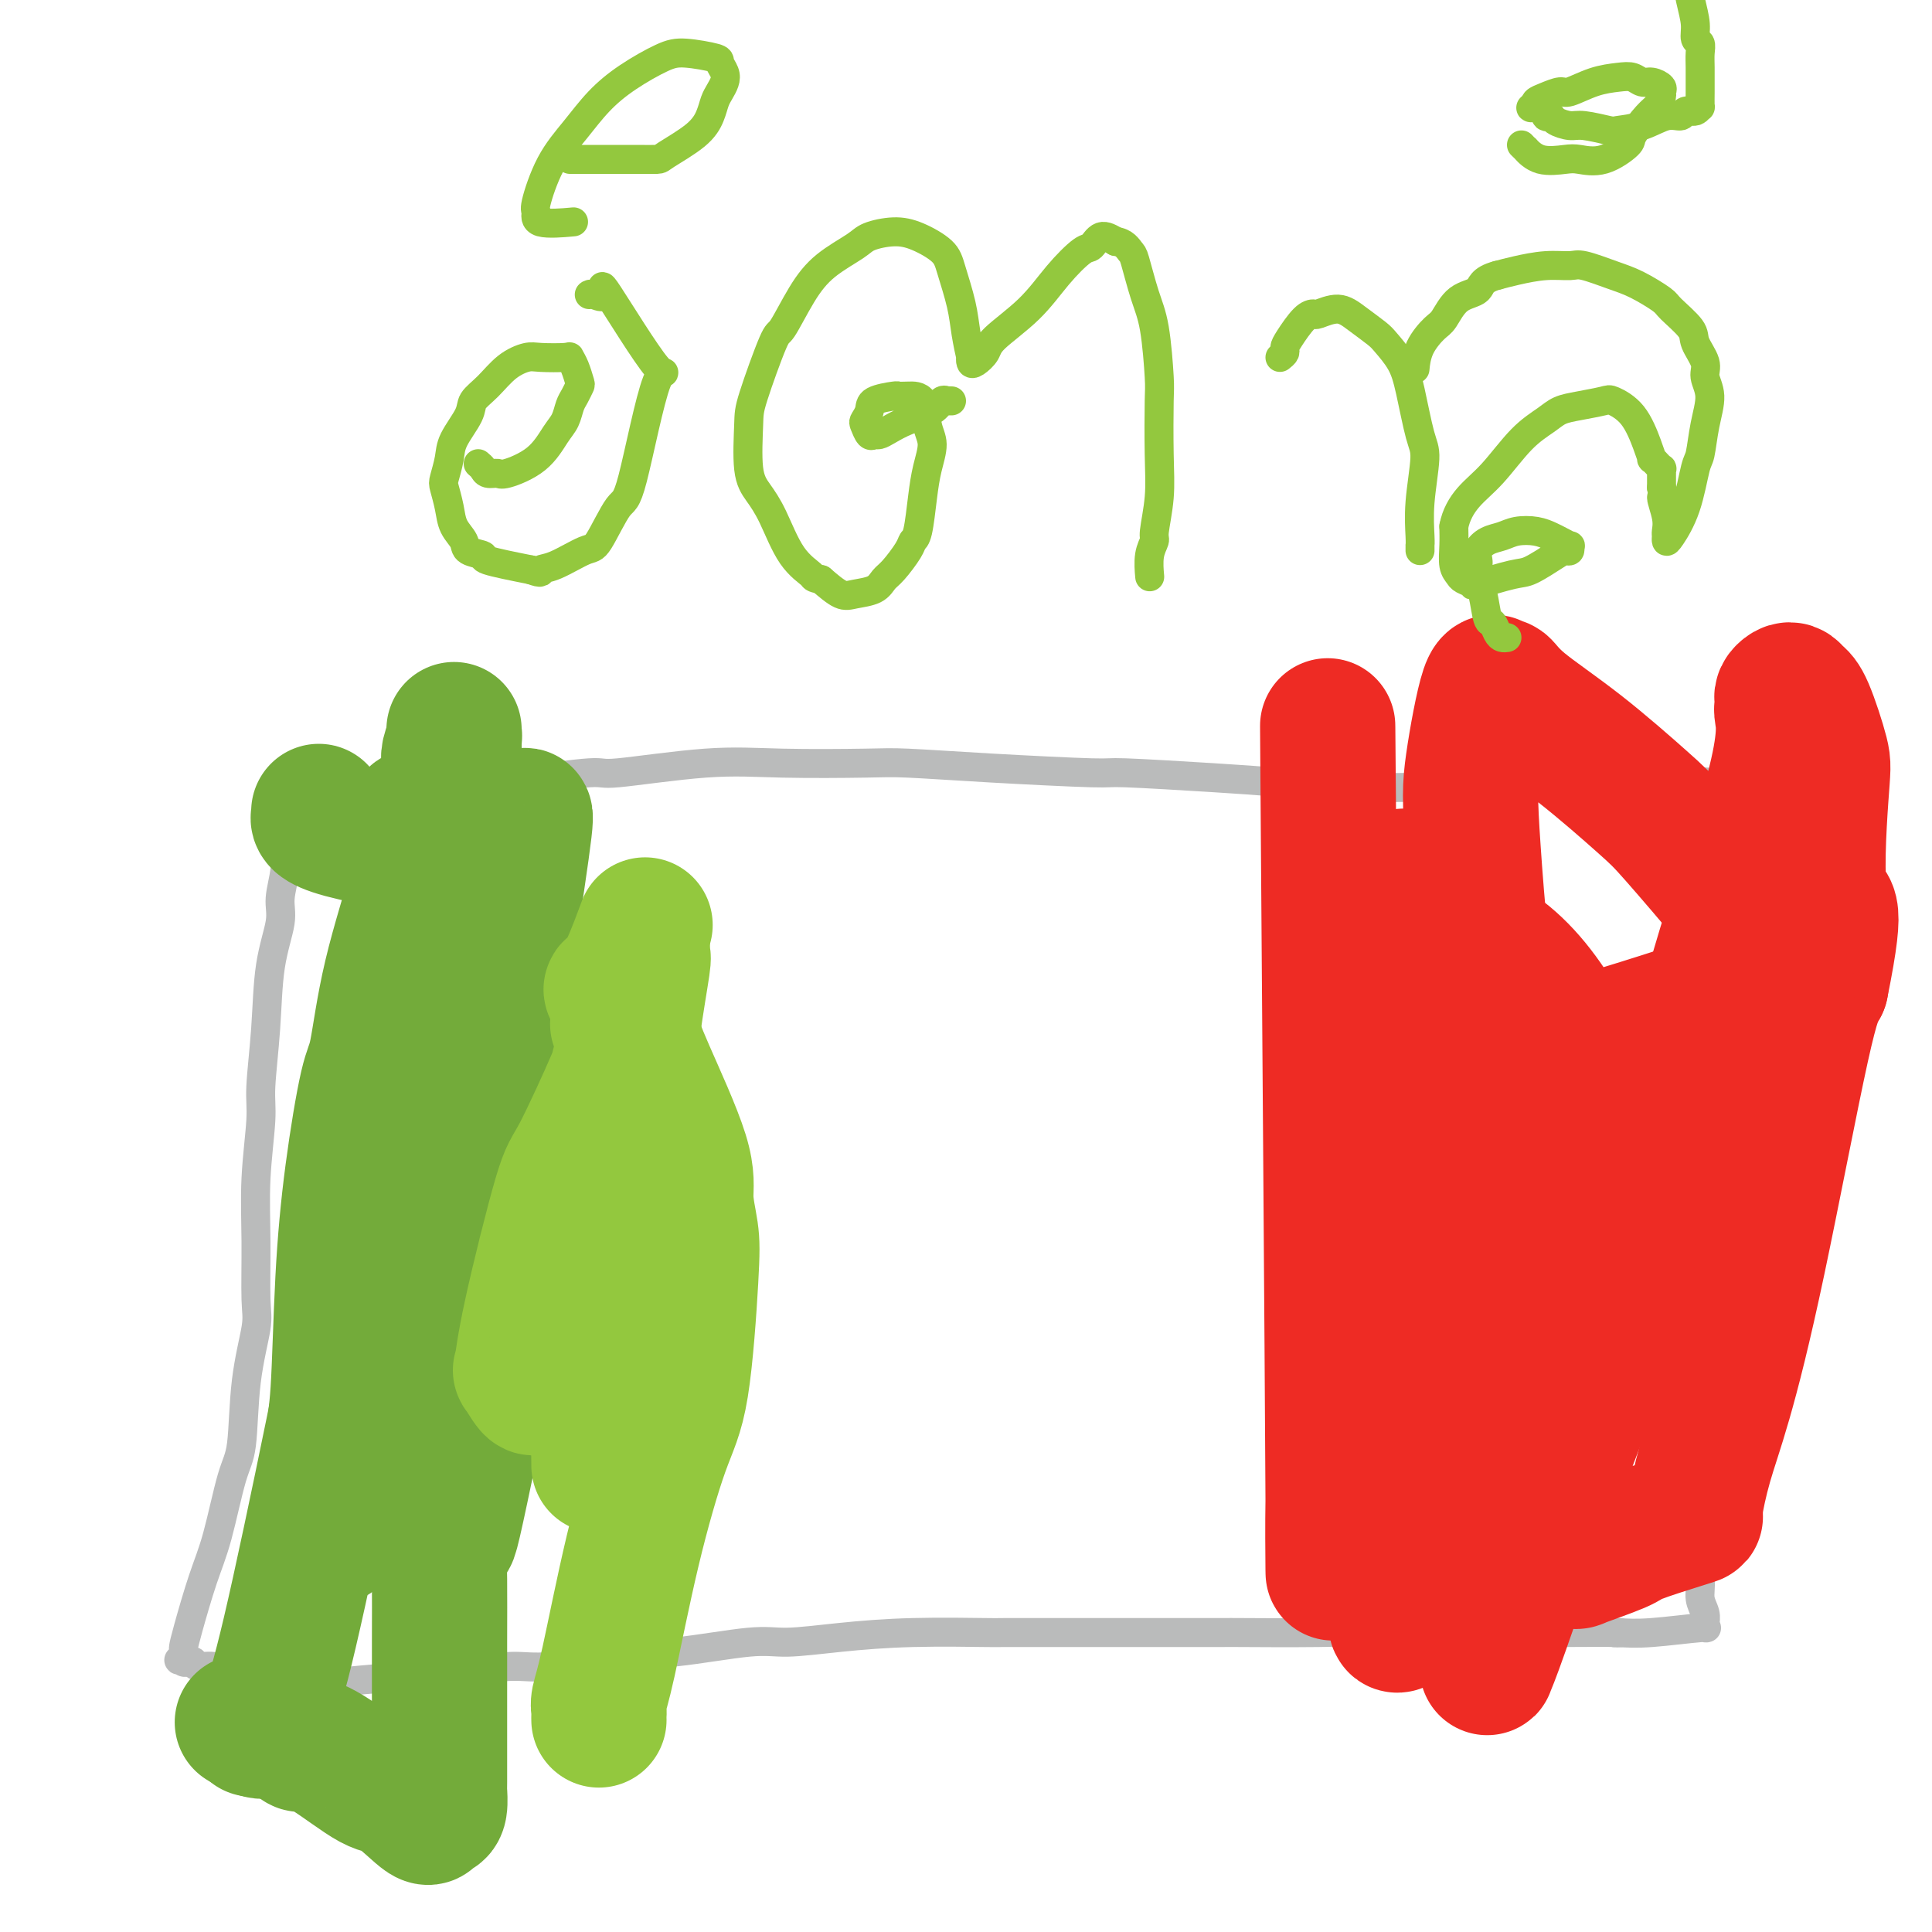 <svg viewBox='0 0 400 400' version='1.1' xmlns='http://www.w3.org/2000/svg' xmlns:xlink='http://www.w3.org/1999/xlink'><g fill='none' stroke='#BABBBB' stroke-width='6' stroke-linecap='round' stroke-linejoin='round'><path d='M72,162c0.201,0.062 0.403,0.123 1,0c0.597,-0.123 1.591,-0.431 3,0c1.409,0.431 3.234,1.600 4,2c0.766,0.400 0.475,0.032 3,0c2.525,-0.032 7.867,0.271 12,0c4.133,-0.271 7.056,-1.116 12,-2c4.944,-0.884 11.907,-1.806 15,-2c3.093,-0.194 2.314,0.340 6,0c3.686,-0.340 11.837,-1.552 18,-2c6.163,-0.448 10.340,-0.130 16,0c5.660,0.130 12.805,0.073 17,0c4.195,-0.073 5.440,-0.160 9,0c3.560,0.160 9.436,0.567 17,1c7.564,0.433 16.818,0.890 21,1c4.182,0.110 3.293,-0.129 7,0c3.707,0.129 12.010,0.624 18,1c5.990,0.376 9.665,0.633 14,1c4.335,0.367 9.328,0.846 15,1c5.672,0.154 12.021,-0.016 15,0c2.979,0.016 2.588,0.218 6,0c3.412,-0.218 10.627,-0.857 16,-1c5.373,-0.143 8.903,0.209 12,0c3.097,-0.209 5.762,-0.981 8,-1c2.238,-0.019 4.049,0.714 6,1c1.951,0.286 4.042,0.126 6,0c1.958,-0.126 3.781,-0.216 5,0c1.219,0.216 1.832,0.738 3,1c1.168,0.262 2.891,0.263 4,1c1.109,0.737 1.602,2.211 2,3c0.398,0.789 0.699,0.895 1,1'/><path d='M364,168c1.713,1.247 0.995,1.366 1,2c0.005,0.634 0.731,1.784 1,3c0.269,1.216 0.080,2.499 0,5c-0.080,2.501 -0.051,6.219 0,8c0.051,1.781 0.124,1.623 0,4c-0.124,2.377 -0.446,7.288 -1,12c-0.554,4.712 -1.341,9.226 -2,13c-0.659,3.774 -1.189,6.810 -2,10c-0.811,3.190 -1.902,6.536 -3,10c-1.098,3.464 -2.203,7.048 -3,11c-0.797,3.952 -1.285,8.272 -2,13c-0.715,4.728 -1.656,9.862 -2,13c-0.344,3.138 -0.092,4.279 0,7c0.092,2.721 0.025,7.022 0,11c-0.025,3.978 -0.008,7.633 0,11c0.008,3.367 0.006,6.445 0,8c-0.006,1.555 -0.017,1.588 0,3c0.017,1.412 0.061,4.202 0,6c-0.061,1.798 -0.227,2.605 0,4c0.227,1.395 0.846,3.378 1,5c0.154,1.622 -0.156,2.884 0,4c0.156,1.116 0.779,2.088 1,3c0.221,0.912 0.042,1.765 0,2c-0.042,0.235 0.055,-0.147 0,0c-0.055,0.147 -0.262,0.823 0,1c0.262,0.177 0.994,-0.145 -1,0c-1.994,0.145 -6.712,0.756 -10,1c-3.288,0.244 -5.144,0.122 -7,0'/><path d='M335,338c-2.140,0.156 1.510,0.047 0,0c-1.510,-0.047 -8.181,-0.030 -12,0c-3.819,0.030 -4.786,0.075 -8,0c-3.214,-0.075 -8.675,-0.269 -12,0c-3.325,0.269 -4.515,1.000 -7,1c-2.485,-0.000 -6.265,-0.732 -10,-1c-3.735,-0.268 -7.424,-0.072 -13,0c-5.576,0.072 -13.037,0.019 -16,0c-2.963,-0.019 -1.427,-0.005 -4,0c-2.573,0.005 -9.255,0.001 -15,0c-5.745,-0.001 -10.552,0.002 -16,0c-5.448,-0.002 -11.538,-0.010 -14,0c-2.462,0.010 -1.297,0.039 -4,0c-2.703,-0.039 -9.275,-0.147 -15,0c-5.725,0.147 -10.604,0.549 -15,1c-4.396,0.451 -8.309,0.952 -11,1c-2.691,0.048 -4.159,-0.356 -8,0c-3.841,0.356 -10.056,1.471 -15,2c-4.944,0.529 -8.619,0.470 -13,1c-4.381,0.530 -9.470,1.648 -13,2c-3.530,0.352 -5.501,-0.062 -8,0c-2.499,0.062 -5.525,0.601 -9,1c-3.475,0.399 -7.400,0.658 -12,1c-4.600,0.342 -9.876,0.769 -12,1c-2.124,0.231 -1.096,0.268 -3,0c-1.904,-0.268 -6.741,-0.842 -10,-1c-3.259,-0.158 -4.940,0.098 -7,0c-2.060,-0.098 -4.501,-0.552 -6,-1c-1.499,-0.448 -2.057,-0.890 -3,-1c-0.943,-0.110 -2.269,0.111 -3,0c-0.731,-0.111 -0.865,-0.556 -1,-1'/><path d='M40,344c-5.348,-0.611 -2.218,-0.137 -1,0c1.218,0.137 0.524,-0.061 0,0c-0.524,0.061 -0.878,0.381 -1,0c-0.122,-0.381 -0.014,-1.462 0,-2c0.014,-0.538 -0.068,-0.531 0,-1c0.068,-0.469 0.284,-1.412 1,-4c0.716,-2.588 1.931,-6.820 3,-10c1.069,-3.180 1.993,-5.310 3,-9c1.007,-3.690 2.098,-8.942 3,-12c0.902,-3.058 1.615,-3.922 2,-7c0.385,-3.078 0.442,-8.368 1,-13c0.558,-4.632 1.618,-8.605 2,-11c0.382,-2.395 0.087,-3.212 0,-6c-0.087,-2.788 0.032,-7.548 0,-12c-0.032,-4.452 -0.217,-8.596 0,-13c0.217,-4.404 0.837,-9.070 1,-12c0.163,-2.930 -0.129,-4.126 0,-7c0.129,-2.874 0.680,-7.426 1,-12c0.320,-4.574 0.411,-9.170 1,-13c0.589,-3.830 1.678,-6.894 2,-9c0.322,-2.106 -0.123,-3.256 0,-5c0.123,-1.744 0.816,-4.083 1,-6c0.184,-1.917 -0.139,-3.411 0,-5c0.139,-1.589 0.742,-3.274 1,-4c0.258,-0.726 0.172,-0.494 0,-1c-0.172,-0.506 -0.431,-1.752 0,-3c0.431,-1.248 1.552,-2.500 2,-3c0.448,-0.500 0.224,-0.250 0,0'/></g>
<g fill='none' stroke='#73AB3A' stroke-width='28' stroke-linecap='round' stroke-linejoin='round'><path d='M66,168c-0.030,0.478 -0.060,0.957 0,1c0.060,0.043 0.208,-0.349 0,0c-0.208,0.349 -0.774,1.437 5,3c5.774,1.563 17.887,3.599 23,4c5.113,0.401 3.227,-0.833 4,0c0.773,0.833 4.204,3.732 7,0c2.796,-3.732 4.956,-14.097 3,0c-1.956,14.097 -8.030,52.655 -11,72c-2.970,19.345 -2.838,19.478 -3,22c-0.162,2.522 -0.618,7.435 -1,14c-0.382,6.565 -0.691,14.783 -1,23'/><path d='M92,307c-0.536,8.692 -0.876,11.922 -1,14c-0.124,2.078 -0.033,3.005 0,6c0.033,2.995 0.009,8.058 0,13c-0.009,4.942 -0.002,9.763 0,12c0.002,2.237 0.001,1.890 0,2c-0.001,0.110 -0.000,0.676 0,1c0.000,0.324 0.000,0.405 0,1c-0.000,0.595 -0.000,1.703 0,2c0.000,0.297 0.000,-0.216 0,0c-0.000,0.216 0.000,1.160 0,2c-0.000,0.840 -0.000,1.575 0,2c0.000,0.425 0.000,0.539 0,1c-0.000,0.461 -0.000,1.270 0,2c0.000,0.730 0.001,1.383 0,2c-0.001,0.617 -0.003,1.199 0,2c0.003,0.801 0.011,1.820 0,2c-0.011,0.180 -0.040,-0.479 0,0c0.040,0.479 0.149,2.096 0,3c-0.149,0.904 -0.555,1.095 -1,1c-0.445,-0.095 -0.929,-0.477 -1,0c-0.071,0.477 0.271,1.812 -1,1c-1.271,-0.812 -4.157,-3.771 -6,-5c-1.843,-1.229 -2.645,-0.728 -5,-2c-2.355,-1.272 -6.262,-4.316 -9,-6c-2.738,-1.684 -4.305,-2.006 -5,-2c-0.695,0.006 -0.516,0.341 -1,0c-0.484,-0.341 -1.630,-1.359 -3,-2c-1.370,-0.641 -2.965,-0.904 -4,-1c-1.035,-0.096 -1.509,-0.026 -2,0c-0.491,0.026 -0.997,0.007 -1,0c-0.003,-0.007 0.499,-0.004 1,0'/><path d='M53,358c-5.461,-2.791 -1.613,-0.768 0,0c1.613,0.768 0.991,0.281 1,0c0.009,-0.281 0.650,-0.358 1,-1c0.350,-0.642 0.411,-1.850 1,-4c0.589,-2.150 1.706,-5.241 4,-15c2.294,-9.759 5.763,-26.184 9,-42c3.237,-15.816 6.240,-31.021 8,-39c1.760,-7.979 2.275,-8.730 4,-19c1.725,-10.270 4.658,-30.059 7,-43c2.342,-12.941 4.091,-19.033 5,-23c0.909,-3.967 0.977,-5.808 1,-9c0.023,-3.192 0.003,-7.735 0,-10c-0.003,-2.265 0.013,-2.251 0,-2c-0.013,0.251 -0.056,0.738 0,1c0.056,0.262 0.210,0.300 0,1c-0.210,0.700 -0.785,2.061 -1,3c-0.215,0.939 -0.071,1.454 0,2c0.071,0.546 0.070,1.121 0,2c-0.070,0.879 -0.210,2.060 0,4c0.210,1.940 0.768,4.639 2,8c1.232,3.361 3.138,7.383 4,11c0.862,3.617 0.680,6.829 1,15c0.320,8.171 1.144,21.301 1,38c-0.144,16.699 -1.254,36.966 -2,48c-0.746,11.034 -1.128,12.835 -2,17c-0.872,4.165 -2.234,10.694 -3,14c-0.766,3.306 -0.937,3.390 -1,3c-0.063,-0.390 -0.018,-1.254 0,-2c0.018,-0.746 0.009,-1.373 0,-2'/><path d='M93,314c0.000,-0.656 0.000,-0.297 0,0c-0.000,0.297 -0.000,0.533 0,0c0.000,-0.533 0.000,-1.836 0,-5c-0.000,-3.164 -0.000,-8.189 0,-12c0.000,-3.811 0.001,-6.407 0,-10c-0.001,-3.593 -0.003,-8.183 0,-17c0.003,-8.817 0.011,-21.860 0,-29c-0.011,-7.140 -0.042,-8.378 0,-13c0.042,-4.622 0.156,-12.629 1,-20c0.844,-7.371 2.419,-14.105 3,-17c0.581,-2.895 0.167,-1.951 0,-2c-0.167,-0.049 -0.086,-1.091 0,-1c0.086,0.091 0.179,1.315 0,1c-0.179,-0.315 -0.629,-2.168 -1,-3c-0.371,-0.832 -0.661,-0.641 -1,-1c-0.339,-0.359 -0.726,-1.268 -1,-2c-0.274,-0.732 -0.437,-1.288 -1,-2c-0.563,-0.712 -1.528,-1.581 -2,-2c-0.472,-0.419 -0.451,-0.389 -1,-1c-0.549,-0.611 -1.668,-1.863 -2,-3c-0.332,-1.137 0.121,-2.159 0,-3c-0.121,-0.841 -0.817,-1.502 -1,-2c-0.183,-0.498 0.147,-0.835 0,-1c-0.147,-0.165 -0.770,-0.160 -1,0c-0.230,0.160 -0.066,0.474 0,1c0.066,0.526 0.033,1.263 0,2'/><path d='M86,172c-0.153,0.435 -0.037,0.023 0,0c0.037,-0.023 -0.006,0.344 0,1c0.006,0.656 0.062,1.601 0,3c-0.062,1.399 -0.242,3.252 0,4c0.242,0.748 0.907,0.392 0,4c-0.907,3.608 -3.384,11.181 -5,18c-1.616,6.819 -2.369,12.882 -3,16c-0.631,3.118 -1.140,3.289 -2,7c-0.860,3.711 -2.073,10.963 -3,18c-0.927,7.037 -1.569,13.861 -2,22c-0.431,8.139 -0.651,17.594 -1,23c-0.349,5.406 -0.825,6.764 -1,11c-0.175,4.236 -0.047,11.349 0,15c0.047,3.651 0.013,3.840 0,4c-0.013,0.160 -0.003,0.290 0,0c0.003,-0.290 0.001,-1.001 0,-1c-0.001,0.001 -0.000,0.715 0,1c0.000,0.285 0.000,0.143 0,0'/></g>
<g fill='none' stroke='#EE2B24' stroke-width='28' stroke-linecap='round' stroke-linejoin='round'><path d='M275,164c0.033,3.991 0.065,7.983 0,0c-0.065,-7.983 -0.228,-27.940 0,3c0.228,30.940 0.846,112.779 1,143c0.154,30.221 -0.156,8.826 0,1c0.156,-7.826 0.778,-2.082 1,0c0.222,2.082 0.045,0.501 0,0c-0.045,-0.501 0.041,0.076 0,0c-0.041,-0.076 -0.209,-0.805 0,-1c0.209,-0.195 0.795,0.144 1,0c0.205,-0.144 0.027,-0.772 0,-1c-0.027,-0.228 0.096,-0.056 0,0c-0.096,0.056 -0.410,-0.006 0,0c0.410,0.006 1.546,0.078 2,0c0.454,-0.078 0.227,-0.308 1,0c0.773,0.308 2.547,1.154 4,2c1.453,0.846 2.585,1.691 3,2c0.415,0.309 0.112,0.083 0,0c-0.112,-0.083 -0.032,-0.024 0,0c0.032,0.024 0.016,0.012 0,0'/><path d='M288,313c2.368,0.684 2.288,0.893 3,1c0.712,0.107 2.217,0.111 3,0c0.783,-0.111 0.845,-0.339 2,0c1.155,0.339 3.403,1.243 5,2c1.597,0.757 2.543,1.365 5,2c2.457,0.635 6.427,1.297 9,2c2.573,0.703 3.751,1.446 5,2c1.249,0.554 2.569,0.918 4,1c1.431,0.082 2.975,-0.118 3,0c0.025,0.118 -1.467,0.554 0,0c1.467,-0.554 5.894,-2.096 8,-3c2.106,-0.904 1.890,-1.168 4,-2c2.110,-0.832 6.548,-2.232 9,-3c2.452,-0.768 2.920,-0.904 3,-1c0.080,-0.096 -0.229,-0.153 0,-2c0.229,-1.847 0.995,-5.484 2,-9c1.005,-3.516 2.249,-6.912 4,-13c1.751,-6.088 4.010,-14.870 7,-29c2.990,-14.130 6.711,-33.609 9,-44c2.289,-10.391 3.144,-11.696 4,-13'/><path d='M377,204c4.033,-19.930 1.116,-14.755 0,-18c-1.116,-3.245 -0.432,-14.912 0,-21c0.432,-6.088 0.610,-6.599 0,-9c-0.610,-2.401 -2.010,-6.693 -3,-9c-0.990,-2.307 -1.572,-2.630 -2,-3c-0.428,-0.370 -0.703,-0.789 -1,-1c-0.297,-0.211 -0.615,-0.215 -1,0c-0.385,0.215 -0.835,0.650 -1,1c-0.165,0.350 -0.044,0.616 0,1c0.044,0.384 0.011,0.885 0,1c-0.011,0.115 0.002,-0.156 0,0c-0.002,0.156 -0.017,0.739 0,1c0.017,0.261 0.066,0.200 0,0c-0.066,-0.200 -0.249,-0.540 0,1c0.249,1.540 0.929,4.961 -2,16c-2.929,11.039 -9.468,29.697 -13,43c-3.532,13.303 -4.057,21.250 -9,37c-4.943,15.750 -14.305,39.302 -21,57c-6.695,17.698 -10.723,29.542 -13,36c-2.277,6.458 -2.803,7.529 -3,8c-0.197,0.471 -0.066,0.341 0,0c0.066,-0.341 0.065,-0.891 0,-2c-0.065,-1.109 -0.196,-2.775 0,-3c0.196,-0.225 0.718,0.990 0,-2c-0.718,-2.990 -2.676,-10.185 -5,-17c-2.324,-6.815 -5.015,-13.249 -7,-30c-1.985,-16.751 -3.264,-43.820 -4,-57c-0.736,-13.180 -0.929,-12.471 -1,-18c-0.071,-5.529 -0.019,-17.296 0,-23c0.019,-5.704 0.005,-5.344 0,-5c-0.005,0.344 -0.003,0.672 0,1'/><path d='M291,189c-0.757,-15.525 -0.151,-3.338 0,2c0.151,5.338 -0.154,3.826 0,4c0.154,0.174 0.768,2.033 1,3c0.232,0.967 0.084,1.043 2,2c1.916,0.957 5.897,2.796 10,6c4.103,3.204 8.329,7.774 11,10c2.671,2.226 3.789,2.109 6,5c2.211,2.891 5.517,8.789 7,13c1.483,4.211 1.143,6.734 1,9c-0.143,2.266 -0.090,4.274 0,5c0.090,0.726 0.217,0.172 0,0c-0.217,-0.172 -0.777,0.040 -1,0c-0.223,-0.040 -0.109,-0.332 0,0c0.109,0.332 0.212,1.289 -1,0c-1.212,-1.289 -3.741,-4.824 -7,-9c-3.259,-4.176 -7.248,-8.991 -10,-21c-2.752,-12.009 -4.266,-31.210 -5,-42c-0.734,-10.790 -0.688,-13.170 0,-18c0.688,-4.830 2.018,-12.111 3,-15c0.982,-2.889 1.617,-1.385 2,-1c0.383,0.385 0.514,-0.348 1,0c0.486,0.348 1.327,1.779 4,4c2.673,2.221 7.180,5.232 12,9c4.820,3.768 9.955,8.291 13,11c3.045,2.709 4.001,3.602 7,7c2.999,3.398 8.041,9.300 12,14c3.959,4.700 6.834,8.198 8,10c1.166,1.802 0.622,1.908 1,3c0.378,1.092 1.680,3.169 2,4c0.320,0.831 -0.340,0.415 -1,0'/><path d='M369,204c0.086,1.119 -0.700,0.418 -1,0c-0.300,-0.418 -0.115,-0.551 -8,2c-7.885,2.551 -23.840,7.787 -32,10c-8.160,2.213 -8.525,1.403 -13,0c-4.475,-1.403 -13.062,-3.399 -18,-7c-4.938,-3.601 -6.228,-8.807 -7,-12c-0.772,-3.193 -1.026,-4.371 -1,-5c0.026,-0.629 0.332,-0.707 1,-1c0.668,-0.293 1.700,-0.799 3,-1c1.300,-0.201 2.869,-0.096 3,0c0.131,0.096 -1.177,0.185 1,1c2.177,0.815 7.837,2.358 13,6c5.163,3.642 9.827,9.383 14,17c4.173,7.617 7.854,17.109 10,22c2.146,4.891 2.756,5.181 3,8c0.244,2.819 0.122,8.167 0,13c-0.122,4.833 -0.242,9.153 -1,11c-0.758,1.847 -2.152,1.222 -3,2c-0.848,0.778 -1.150,2.958 -2,4c-0.850,1.042 -2.247,0.945 -3,1c-0.753,0.055 -0.862,0.264 -1,0c-0.138,-0.264 -0.303,-0.999 -1,-1c-0.697,-0.001 -1.924,0.733 -4,0c-2.076,-0.733 -5.001,-2.931 -7,-5c-1.999,-2.069 -3.072,-4.007 -4,-8c-0.928,-3.993 -1.713,-10.039 -2,-15c-0.287,-4.961 -0.077,-8.836 0,-11c0.077,-2.164 0.022,-2.618 0,-3c-0.022,-0.382 -0.011,-0.691 0,-1'/><path d='M309,231c-0.064,-4.692 0.778,-1.424 1,0c0.222,1.424 -0.174,1.002 0,1c0.174,-0.002 0.919,0.415 1,1c0.081,0.585 -0.502,1.338 0,2c0.502,0.662 2.088,1.232 4,4c1.912,2.768 4.151,7.734 5,11c0.849,3.266 0.308,4.831 0,11c-0.308,6.169 -0.384,16.942 -3,26c-2.616,9.058 -7.773,16.402 -11,22c-3.227,5.598 -4.525,9.449 -7,14c-2.475,4.551 -6.128,9.802 -8,12c-1.872,2.198 -1.963,1.342 -2,1c-0.037,-0.342 -0.018,-0.171 0,0'/></g>
<g fill='none' stroke='#93C83E' stroke-width='28' stroke-linecap='round' stroke-linejoin='round'><path d='M124,356c0.002,0.092 0.004,0.184 0,0c-0.004,-0.184 -0.016,-0.645 0,-1c0.016,-0.355 0.058,-0.603 0,-1c-0.058,-0.397 -0.216,-0.944 0,-2c0.216,-1.056 0.808,-2.623 2,-8c1.192,-5.377 2.986,-14.564 5,-23c2.014,-8.436 4.248,-16.120 6,-21c1.752,-4.880 3.022,-6.955 4,-13c0.978,-6.045 1.664,-16.061 2,-22c0.336,-5.939 0.320,-7.802 0,-10c-0.320,-2.198 -0.945,-4.732 -1,-7c-0.055,-2.268 0.461,-4.272 -1,-9c-1.461,-4.728 -4.898,-12.181 -7,-17c-2.102,-4.819 -2.868,-7.004 -3,-8c-0.132,-0.996 0.371,-0.802 0,-1c-0.371,-0.198 -1.616,-0.786 -2,-1c-0.384,-0.214 0.093,-0.052 0,0c-0.093,0.052 -0.757,-0.007 -1,0c-0.243,0.007 -0.065,0.079 0,0c0.065,-0.079 0.019,-0.308 0,-1c-0.019,-0.692 -0.009,-1.846 0,-3'/><path d='M128,208c-2.310,-5.048 -1.583,-2.167 0,-4c1.583,-1.833 4.024,-8.381 5,-11c0.976,-2.619 0.488,-1.310 0,0'/><path d='M133,196c-0.047,0.897 -0.094,1.794 0,2c0.094,0.206 0.329,-0.280 0,2c-0.329,2.280 -1.223,7.324 -2,13c-0.777,5.676 -1.438,11.983 -2,17c-0.562,5.017 -1.026,8.742 -2,18c-0.974,9.258 -2.457,24.048 -3,33c-0.543,8.952 -0.145,12.066 0,14c0.145,1.934 0.039,2.689 0,4c-0.039,1.311 -0.010,3.177 0,4c0.010,0.823 0.003,0.602 0,0c-0.003,-0.602 -0.001,-1.586 0,-2c0.001,-0.414 0.000,-0.257 0,0c-0.000,0.257 -0.000,0.614 0,0c0.000,-0.614 -0.000,-2.200 0,-3c0.000,-0.800 0.000,-0.813 0,-1c-0.000,-0.187 -0.000,-0.547 0,-1c0.000,-0.453 0.001,-0.998 0,-3c-0.001,-2.002 -0.004,-5.461 0,-8c0.004,-2.539 0.014,-4.156 0,-7c-0.014,-2.844 -0.053,-6.913 0,-13c0.053,-6.087 0.196,-14.192 0,-19c-0.196,-4.808 -0.733,-6.320 0,-10c0.733,-3.680 2.736,-9.529 4,-13c1.264,-3.471 1.790,-4.563 2,-5c0.210,-0.437 0.105,-0.218 0,0'/><path d='M130,218c0.970,-2.809 0.394,-0.833 0,0c-0.394,0.833 -0.605,0.522 -1,1c-0.395,0.478 -0.974,1.745 -1,2c-0.026,0.255 0.501,-0.501 -1,3c-1.501,3.501 -5.031,11.261 -7,15c-1.969,3.739 -2.377,3.458 -4,9c-1.623,5.542 -4.460,16.907 -6,24c-1.540,7.093 -1.782,9.915 -2,11c-0.218,1.085 -0.412,0.434 0,1c0.412,0.566 1.430,2.347 2,3c0.570,0.653 0.692,0.176 1,0c0.308,-0.176 0.802,-0.050 1,0c0.198,0.050 0.099,0.025 0,0'/></g>
<g fill='none' stroke='#93C83E' stroke-width='6' stroke-linecap='round' stroke-linejoin='round'><path d='M99,96c0.365,0.305 0.730,0.611 1,1c0.270,0.389 0.446,0.862 1,1c0.554,0.138 1.486,-0.059 2,0c0.514,0.059 0.610,0.374 2,0c1.390,-0.374 4.074,-1.437 6,-3c1.926,-1.563 3.094,-3.627 4,-5c0.906,-1.373 1.550,-2.054 2,-3c0.450,-0.946 0.706,-2.158 1,-3c0.294,-0.842 0.625,-1.315 1,-2c0.375,-0.685 0.795,-1.581 1,-2c0.205,-0.419 0.196,-0.361 0,-1c-0.196,-0.639 -0.579,-1.976 -1,-3c-0.421,-1.024 -0.881,-1.734 -1,-2c-0.119,-0.266 0.103,-0.087 -1,0c-1.103,0.087 -3.532,0.081 -5,0c-1.468,-0.081 -1.974,-0.239 -3,0c-1.026,0.239 -2.573,0.875 -4,2c-1.427,1.125 -2.735,2.740 -4,4c-1.265,1.260 -2.486,2.166 -3,3c-0.514,0.834 -0.321,1.597 -1,3c-0.679,1.403 -2.231,3.445 -3,5c-0.769,1.555 -0.754,2.621 -1,4c-0.246,1.379 -0.752,3.069 -1,4c-0.248,0.931 -0.238,1.104 0,2c0.238,0.896 0.703,2.516 1,4c0.297,1.484 0.427,2.831 1,4c0.573,1.169 1.590,2.161 2,3c0.410,0.839 0.213,1.524 1,2c0.787,0.476 2.558,0.744 3,1c0.442,0.256 -0.445,0.502 1,1c1.445,0.498 5.223,1.249 9,2'/><path d='M110,118c2.525,0.941 1.839,0.293 2,0c0.161,-0.293 1.171,-0.231 3,-1c1.829,-0.769 4.478,-2.370 6,-3c1.522,-0.630 1.917,-0.290 3,-2c1.083,-1.710 2.856,-5.471 4,-7c1.144,-1.529 1.661,-0.825 3,-6c1.339,-5.175 3.501,-16.227 5,-20c1.499,-3.773 2.335,-0.265 0,-3c-2.335,-2.735 -7.841,-11.714 -10,-15c-2.159,-3.286 -0.971,-0.881 -1,0c-0.029,0.881 -1.276,0.236 -2,0c-0.724,-0.236 -0.926,-0.064 -1,0c-0.074,0.064 -0.021,0.018 0,0c0.021,-0.018 0.011,-0.009 0,0'/><path d='M118,33c0.223,-0.000 0.445,-0.000 1,0c0.555,0.000 1.441,0.000 2,0c0.559,-0.000 0.789,-0.001 2,0c1.211,0.001 3.402,0.003 5,0c1.598,-0.003 2.603,-0.009 4,0c1.397,0.009 3.186,0.035 4,0c0.814,-0.035 0.652,-0.131 2,-1c1.348,-0.869 4.207,-2.512 6,-4c1.793,-1.488 2.520,-2.821 3,-4c0.480,-1.179 0.713,-2.204 1,-3c0.287,-0.796 0.628,-1.365 1,-2c0.372,-0.635 0.774,-1.337 1,-2c0.226,-0.663 0.275,-1.287 0,-2c-0.275,-0.713 -0.876,-1.514 -1,-2c-0.124,-0.486 0.229,-0.656 -1,-1c-1.229,-0.344 -4.039,-0.863 -6,-1c-1.961,-0.137 -3.073,0.108 -5,1c-1.927,0.892 -4.668,2.432 -7,4c-2.332,1.568 -4.256,3.164 -6,5c-1.744,1.836 -3.307,3.911 -5,6c-1.693,2.089 -3.517,4.192 -5,7c-1.483,2.808 -2.624,6.322 -3,8c-0.376,1.678 0.013,1.522 0,2c-0.013,0.478 -0.426,1.590 1,2c1.426,0.410 4.693,0.117 6,0c1.307,-0.117 0.653,-0.059 0,0'/><path d='M197,83c-0.446,-0.013 -0.891,-0.026 -1,0c-0.109,0.026 0.119,0.090 0,0c-0.119,-0.090 -0.585,-0.336 -1,0c-0.415,0.336 -0.780,1.252 -2,2c-1.220,0.748 -3.297,1.327 -5,2c-1.703,0.673 -3.034,1.441 -4,2c-0.966,0.559 -1.566,0.908 -2,1c-0.434,0.092 -0.701,-0.072 -1,0c-0.299,0.072 -0.630,0.381 -1,0c-0.370,-0.381 -0.778,-1.451 -1,-2c-0.222,-0.549 -0.257,-0.578 0,-1c0.257,-0.422 0.806,-1.237 1,-2c0.194,-0.763 0.035,-1.473 1,-2c0.965,-0.527 3.056,-0.872 4,-1c0.944,-0.128 0.741,-0.041 1,0c0.259,0.041 0.981,0.036 2,0c1.019,-0.036 2.337,-0.102 3,1c0.663,1.102 0.672,3.374 1,5c0.328,1.626 0.974,2.606 1,4c0.026,1.394 -0.569,3.200 -1,5c-0.431,1.800 -0.700,3.592 -1,6c-0.300,2.408 -0.633,5.432 -1,7c-0.367,1.568 -0.768,1.681 -1,2c-0.232,0.319 -0.296,0.845 -1,2c-0.704,1.155 -2.050,2.939 -3,4c-0.950,1.061 -1.506,1.400 -2,2c-0.494,0.600 -0.926,1.460 -2,2c-1.074,0.540 -2.789,0.761 -4,1c-1.211,0.239 -1.917,0.497 -3,0c-1.083,-0.497 -2.541,-1.748 -4,-3'/><path d='M170,120c-1.966,-0.405 -1.382,-0.417 -2,-1c-0.618,-0.583 -2.439,-1.738 -4,-4c-1.561,-2.262 -2.863,-5.630 -4,-8c-1.137,-2.370 -2.109,-3.743 -3,-5c-0.891,-1.257 -1.702,-2.398 -2,-5c-0.298,-2.602 -0.082,-6.666 0,-9c0.082,-2.334 0.032,-2.938 1,-6c0.968,-3.062 2.956,-8.581 4,-11c1.044,-2.419 1.145,-1.737 2,-3c0.855,-1.263 2.465,-4.472 4,-7c1.535,-2.528 2.996,-4.375 5,-6c2.004,-1.625 4.550,-3.029 6,-4c1.450,-0.971 1.802,-1.508 3,-2c1.198,-0.492 3.242,-0.937 5,-1c1.758,-0.063 3.230,0.256 5,1c1.770,0.744 3.837,1.913 5,3c1.163,1.087 1.422,2.090 2,4c0.578,1.910 1.475,4.725 2,7c0.525,2.275 0.678,4.008 1,6c0.322,1.992 0.811,4.241 1,5c0.189,0.759 0.077,0.029 0,0c-0.077,-0.029 -0.118,0.645 0,1c0.118,0.355 0.396,0.393 1,0c0.604,-0.393 1.534,-1.216 2,-2c0.466,-0.784 0.467,-1.528 2,-3c1.533,-1.472 4.598,-3.670 7,-6c2.402,-2.330 4.141,-4.790 6,-7c1.859,-2.210 3.839,-4.170 5,-5c1.161,-0.830 1.505,-0.531 2,-1c0.495,-0.469 1.141,-1.705 2,-2c0.859,-0.295 1.929,0.353 3,1'/><path d='M231,50c1.727,0.116 2.543,1.407 3,2c0.457,0.593 0.553,0.487 1,2c0.447,1.513 1.244,4.646 2,7c0.756,2.354 1.472,3.929 2,7c0.528,3.071 0.870,7.639 1,10c0.130,2.361 0.050,2.515 0,5c-0.050,2.485 -0.070,7.300 0,11c0.070,3.700 0.229,6.285 0,9c-0.229,2.715 -0.846,5.562 -1,7c-0.154,1.438 0.155,1.468 0,2c-0.155,0.532 -0.772,1.566 -1,3c-0.228,1.434 -0.065,3.267 0,4c0.065,0.733 0.033,0.367 0,0'/><path d='M265,74c0.433,-0.340 0.866,-0.680 1,-1c0.134,-0.320 -0.030,-0.620 0,-1c0.030,-0.380 0.255,-0.839 1,-2c0.745,-1.161 2.011,-3.024 3,-4c0.989,-0.976 1.701,-1.064 2,-1c0.299,0.064 0.187,0.281 1,0c0.813,-0.281 2.553,-1.059 4,-1c1.447,0.059 2.600,0.955 4,2c1.400,1.045 3.047,2.241 4,3c0.953,0.759 1.213,1.083 2,2c0.787,0.917 2.102,2.427 3,4c0.898,1.573 1.379,3.209 2,6c0.621,2.791 1.382,6.738 2,9c0.618,2.262 1.094,2.840 1,5c-0.094,2.160 -0.757,5.903 -1,9c-0.243,3.097 -0.065,5.548 0,7c0.065,1.452 0.017,1.905 0,2c-0.017,0.095 -0.005,-0.167 0,0c0.005,0.167 0.001,0.762 0,1c-0.001,0.238 -0.001,0.119 0,0'/><path d='M312,132c-0.333,0.051 -0.666,0.102 -1,0c-0.334,-0.102 -0.668,-0.359 -1,-1c-0.332,-0.641 -0.663,-1.668 -1,-2c-0.337,-0.332 -0.679,0.031 -1,-1c-0.321,-1.031 -0.622,-3.456 -1,-5c-0.378,-1.544 -0.833,-2.206 -1,-3c-0.167,-0.794 -0.046,-1.721 0,-2c0.046,-0.279 0.017,0.090 0,0c-0.017,-0.090 -0.024,-0.640 0,-1c0.024,-0.360 0.077,-0.531 0,-1c-0.077,-0.469 -0.285,-1.237 0,-2c0.285,-0.763 1.063,-1.522 2,-2c0.937,-0.478 2.032,-0.675 3,-1c0.968,-0.325 1.808,-0.777 3,-1c1.192,-0.223 2.736,-0.219 4,0c1.264,0.219 2.248,0.651 3,1c0.752,0.349 1.270,0.615 2,1c0.730,0.385 1.671,0.889 2,1c0.329,0.111 0.047,-0.170 0,0c-0.047,0.170 0.141,0.790 0,1c-0.141,0.210 -0.610,0.011 -1,0c-0.390,-0.011 -0.701,0.166 -2,1c-1.299,0.834 -3.584,2.326 -5,3c-1.416,0.674 -1.962,0.532 -4,1c-2.038,0.468 -5.569,1.547 -7,2c-1.431,0.453 -0.762,0.281 -1,0c-0.238,-0.281 -1.384,-0.672 -2,-1c-0.616,-0.328 -0.701,-0.593 -1,-1c-0.299,-0.407 -0.811,-0.956 -1,-2c-0.189,-1.044 -0.054,-2.584 0,-4c0.054,-1.416 0.027,-2.708 0,-4'/><path d='M301,109c0.454,-2.392 1.591,-4.371 3,-6c1.409,-1.629 3.092,-2.909 5,-5c1.908,-2.091 4.042,-4.994 6,-7c1.958,-2.006 3.741,-3.113 5,-4c1.259,-0.887 1.996,-1.552 3,-2c1.004,-0.448 2.275,-0.679 4,-1c1.725,-0.321 3.902,-0.733 5,-1c1.098,-0.267 1.116,-0.388 2,0c0.884,0.388 2.633,1.285 4,3c1.367,1.715 2.351,4.248 3,6c0.649,1.752 0.962,2.722 1,3c0.038,0.278 -0.200,-0.137 0,0c0.200,0.137 0.838,0.825 1,1c0.162,0.175 -0.153,-0.165 0,0c0.153,0.165 0.773,0.833 1,1c0.227,0.167 0.061,-0.167 0,0c-0.061,0.167 -0.016,0.835 0,1c0.016,0.165 0.004,-0.172 0,0c-0.004,0.172 -0.001,0.854 0,1c0.001,0.146 0.000,-0.244 0,0c-0.000,0.244 -0.000,1.122 0,2'/><path d='M344,101c0.867,2.576 0.036,1.517 0,2c-0.036,0.483 0.724,2.508 1,4c0.276,1.492 0.069,2.451 0,3c-0.069,0.549 -0.002,0.686 0,1c0.002,0.314 -0.063,0.803 0,1c0.063,0.197 0.254,0.102 1,-1c0.746,-1.102 2.047,-3.211 3,-6c0.953,-2.789 1.557,-6.259 2,-8c0.443,-1.741 0.723,-1.753 1,-3c0.277,-1.247 0.550,-3.731 1,-6c0.450,-2.269 1.077,-4.325 1,-6c-0.077,-1.675 -0.858,-2.970 -1,-4c-0.142,-1.030 0.355,-1.794 0,-3c-0.355,-1.206 -1.560,-2.855 -2,-4c-0.440,-1.145 -0.113,-1.787 -1,-3c-0.887,-1.213 -2.986,-2.998 -4,-4c-1.014,-1.002 -0.941,-1.221 -2,-2c-1.059,-0.779 -3.250,-2.119 -5,-3c-1.750,-0.881 -3.059,-1.305 -5,-2c-1.941,-0.695 -4.515,-1.661 -6,-2c-1.485,-0.339 -1.883,-0.050 -3,0c-1.117,0.050 -2.955,-0.141 -5,0c-2.045,0.141 -4.299,0.612 -6,1c-1.701,0.388 -2.851,0.694 -4,1'/><path d='M310,57c-3.491,0.927 -3.219,2.245 -4,3c-0.781,0.755 -2.616,0.945 -4,2c-1.384,1.055 -2.318,2.973 -3,4c-0.682,1.027 -1.111,1.162 -2,2c-0.889,0.838 -2.239,2.380 -3,4c-0.761,1.620 -0.932,3.320 -1,4c-0.068,0.680 -0.034,0.340 0,0'/><path d='M315,30c0.477,0.483 0.955,0.966 1,1c0.045,0.034 -0.342,-0.380 0,0c0.342,0.380 1.413,1.556 3,2c1.587,0.444 3.691,0.157 5,0c1.309,-0.157 1.825,-0.185 3,0c1.175,0.185 3.011,0.584 5,0c1.989,-0.584 4.130,-2.149 5,-3c0.870,-0.851 0.467,-0.988 1,-2c0.533,-1.012 2.001,-2.901 3,-4c0.999,-1.099 1.530,-1.409 2,-2c0.470,-0.591 0.880,-1.464 1,-2c0.120,-0.536 -0.050,-0.736 0,-1c0.050,-0.264 0.321,-0.593 0,-1c-0.321,-0.407 -1.235,-0.892 -2,-1c-0.765,-0.108 -1.382,0.161 -2,0c-0.618,-0.161 -1.239,-0.752 -2,-1c-0.761,-0.248 -1.663,-0.155 -3,0c-1.337,0.155 -3.108,0.370 -5,1c-1.892,0.630 -3.905,1.674 -5,2c-1.095,0.326 -1.273,-0.067 -2,0c-0.727,0.067 -2.003,0.595 -3,1c-0.997,0.405 -1.713,0.687 -2,1c-0.287,0.313 -0.143,0.656 0,1'/><path d='M318,22c-2.449,0.804 -0.072,-0.187 1,0c1.072,0.187 0.840,1.552 1,2c0.160,0.448 0.712,-0.020 1,0c0.288,0.020 0.312,0.528 1,1c0.688,0.472 2.041,0.910 3,1c0.959,0.090 1.523,-0.166 3,0c1.477,0.166 3.867,0.753 5,1c1.133,0.247 1.010,0.153 2,0c0.990,-0.153 3.095,-0.365 5,-1c1.905,-0.635 3.610,-1.691 5,-2c1.390,-0.309 2.463,0.130 3,0c0.537,-0.130 0.536,-0.829 1,-1c0.464,-0.171 1.392,0.188 2,0c0.608,-0.188 0.895,-0.921 1,-1c0.105,-0.079 0.028,0.495 0,0c-0.028,-0.495 -0.006,-2.059 0,-3c0.006,-0.941 -0.002,-1.259 0,-2c0.002,-0.741 0.015,-1.905 0,-3c-0.015,-1.095 -0.059,-2.121 0,-3c0.059,-0.879 0.222,-1.609 0,-2c-0.222,-0.391 -0.830,-0.442 -1,-1c-0.170,-0.558 0.099,-1.624 0,-3c-0.099,-1.376 -0.565,-3.063 -1,-5c-0.435,-1.937 -0.839,-4.125 -1,-5c-0.161,-0.875 -0.081,-0.438 0,0'/></g>
</svg>